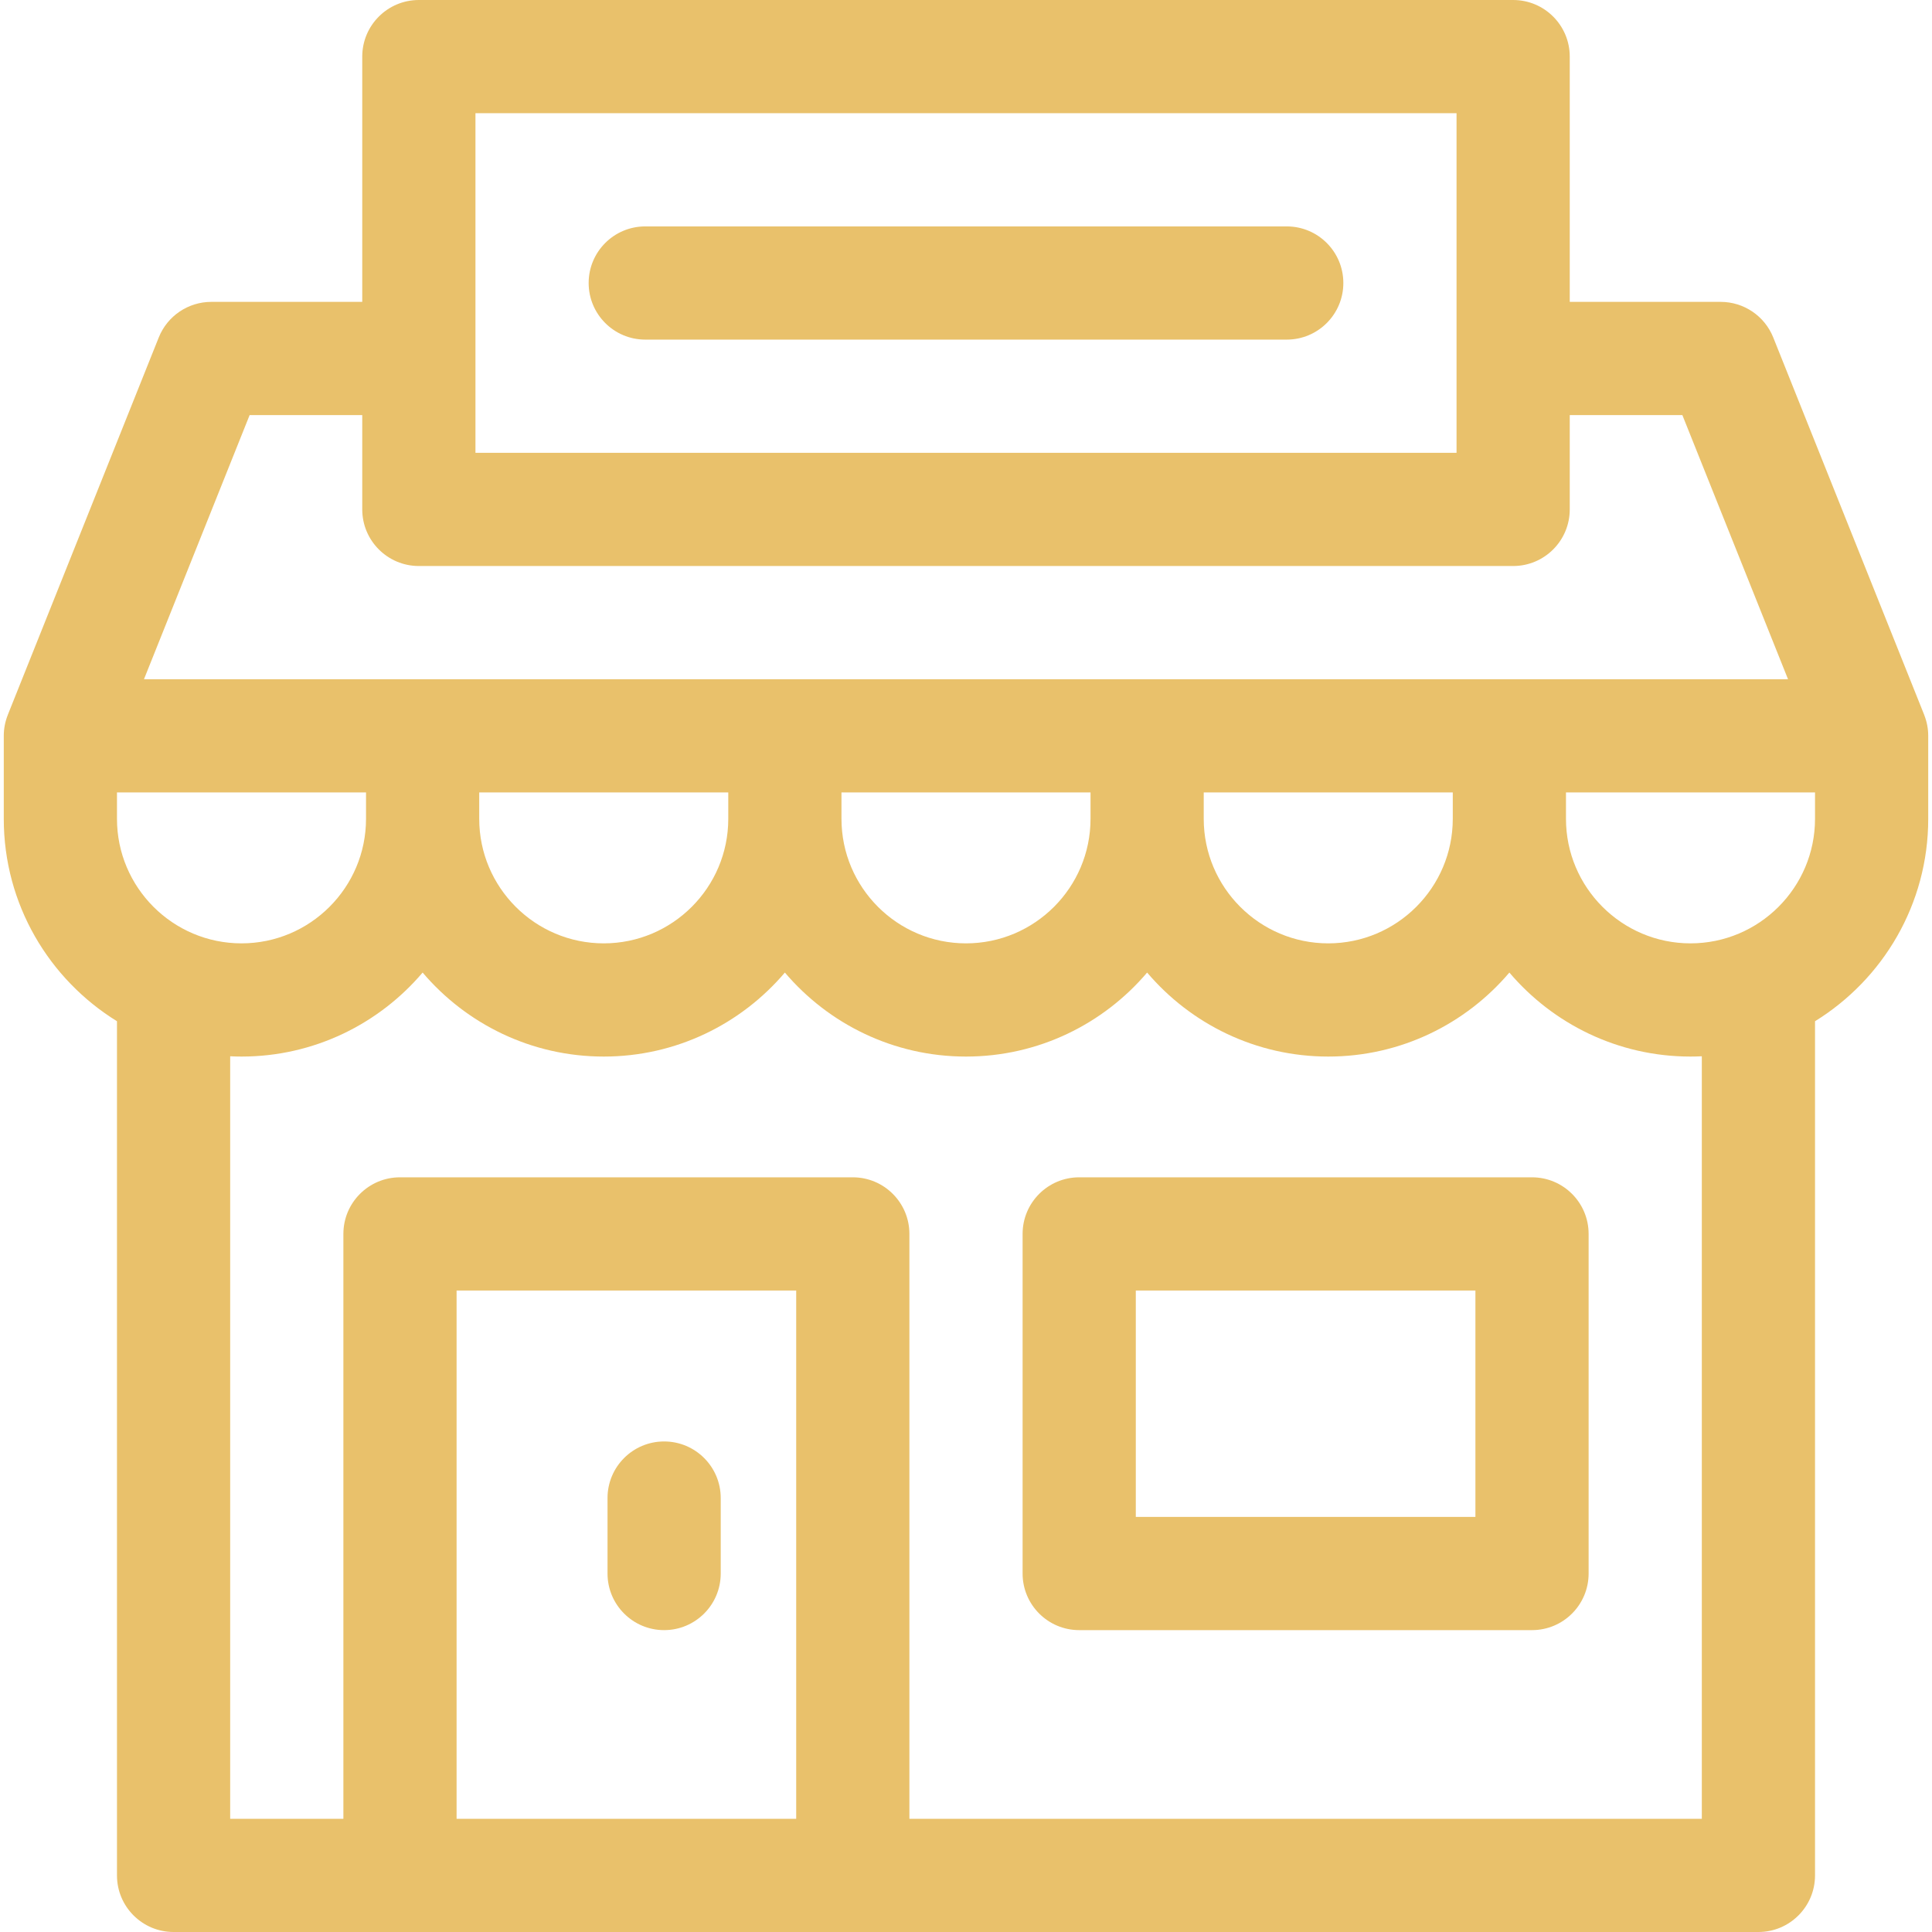 <svg width="512" height="512" viewBox="0 0 512 512" fill="none" xmlns="http://www.w3.org/2000/svg">
<path d="M509.92 189.431L509.927 189.428L509.837 189.202C509.829 189.183 509.822 189.163 509.814 189.144L469.928 89.428C467.649 83.734 462.134 80 456 80H416V15C416 6.716 409.284 0 401 0H111C102.716 0 96 6.716 96 15V80H56C49.866 80 44.351 83.734 42.073 89.429L2.187 189.144C2.179 189.163 2.172 189.183 2.164 189.202L2.074 189.428L2.081 189.431C1.39 191.155 1 193.03 1 195V217C1 239.646 13.015 259.531 31 270.637V497C31 505.284 37.716 512 46 512H466C474.284 512 481 505.284 481 497V270.637C498.985 259.531 511 239.645 511 217V195C511 193.03 510.61 191.155 509.92 189.431ZM126 30H386V120H126V30ZM66.155 110H96V135C96 143.284 102.716 150 111 150H401C409.284 150 416 143.284 416 135V110H445.845L473.845 180H38.155L66.155 110ZM319 210H385V217C385 235.196 370.196 250 352 250C333.804 250 319 235.196 319 217V210ZM223 210H289V217C289 235.196 274.196 250 256 250C237.804 250 223 235.196 223 217V210ZM127 210H193V217C193 235.196 178.196 250 160 250C141.804 250 127 235.196 127 217V210ZM31 217V210H97V217C97 235.196 82.196 250 64 250C45.804 250 31 235.196 31 217ZM121 482V342H211V482H121ZM451 482H241V327C241 318.716 234.284 312 226 312H106C97.716 312 91 318.716 91 327V482H61V279.924C61.995 279.971 62.994 280 64 280C83.214 280 100.435 271.344 112 257.738C123.565 271.344 140.786 280 160 280C179.214 280 196.435 271.344 208 257.738C219.565 271.344 236.786 280 256 280C275.214 280 292.435 271.344 304 257.738C315.565 271.344 332.786 280 352 280C371.214 280 388.435 271.344 400 257.738C411.565 271.344 428.786 280 448 280C449.006 280 450.005 279.971 451 279.924V482ZM481 217C481 235.196 466.196 250 448 250C429.804 250 415 235.196 415 217V210H481V217Z" fill="#E9C16B"/>
<path d="M171 90H341C349.284 90 356 83.284 356 75C356 66.716 349.284 60 341 60H171C162.716 60 156 66.716 156 75C156 83.284 162.716 90 171 90Z" fill="#E9C16B"/>
<path d="M406 312H286C277.716 312 271 318.716 271 327V417C271 425.284 277.716 432 286 432H406C414.284 432 421 425.284 421 417V327C421 318.716 414.284 312 406 312ZM391 402H301V342H391V402Z" fill="#E9C16B"/>
<path d="M176 382C167.716 382 161 388.716 161 397V417C161 425.284 167.716 432 176 432C184.284 432 191 425.284 191 417V397C191 388.716 184.284 382 176 382Z" fill="#E9C16B"/>
</svg>
